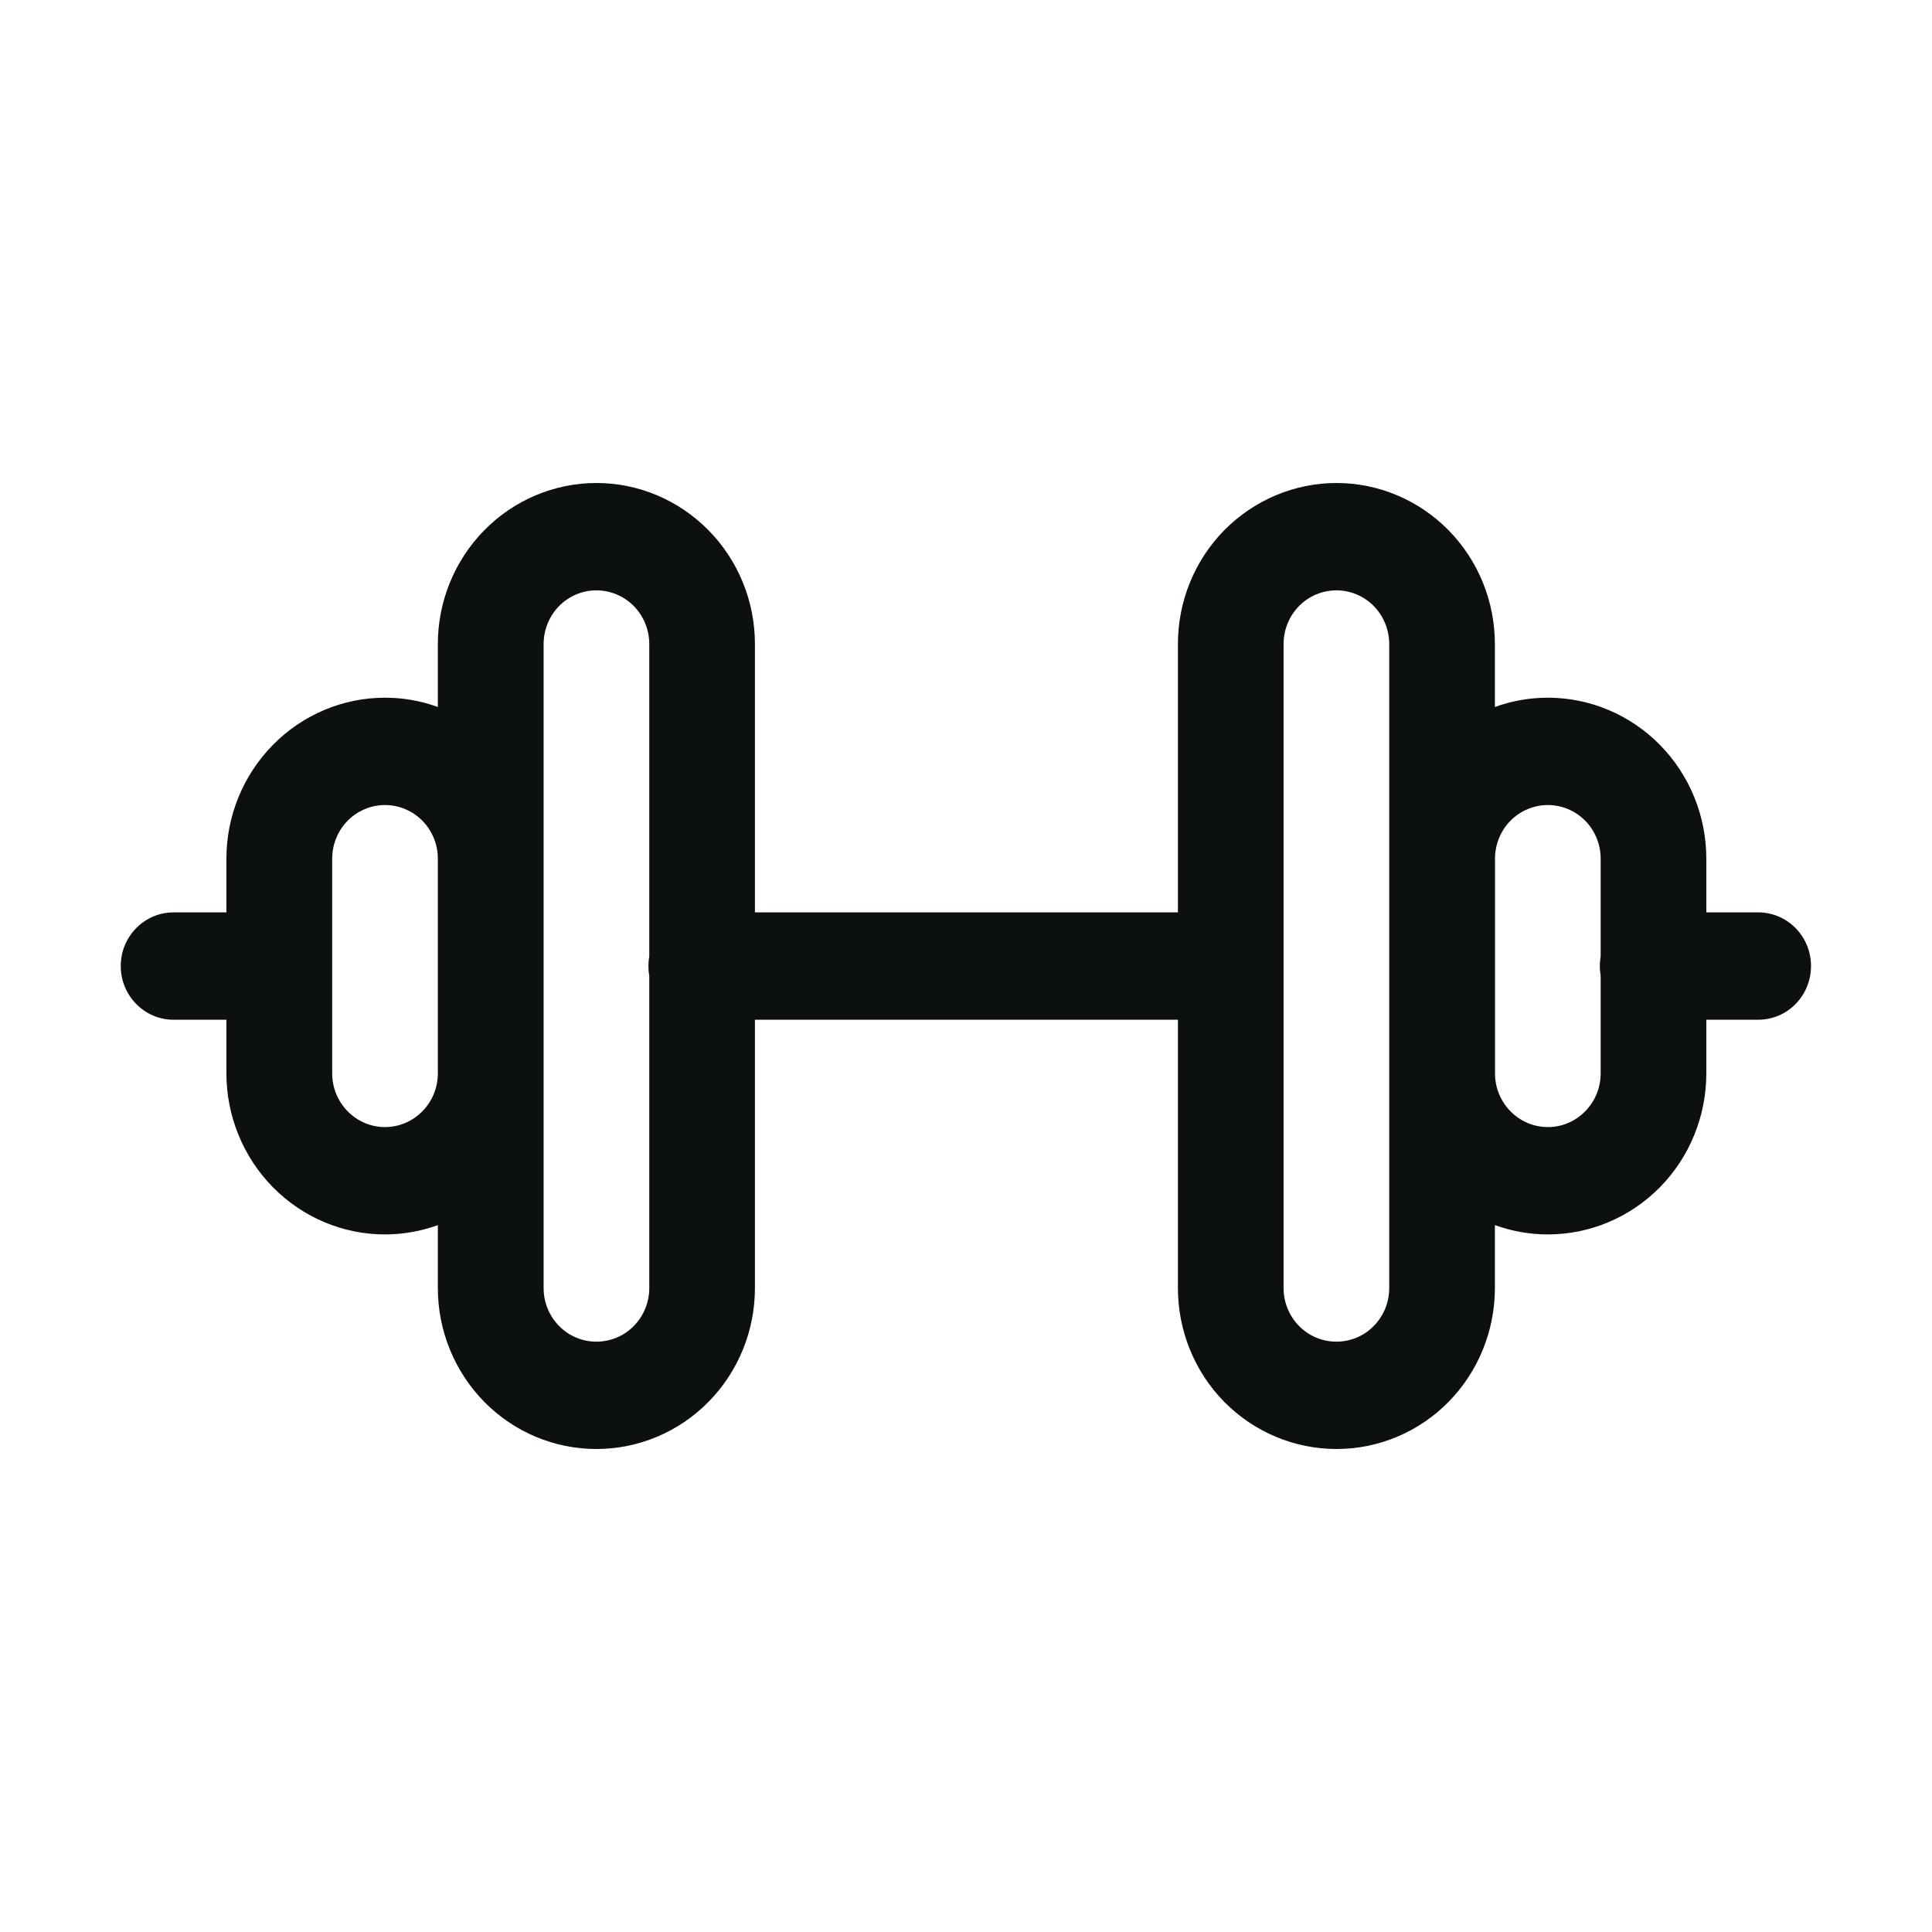 <svg width="16" height="16" viewBox="0 0 16 16" fill="none" xmlns="http://www.w3.org/2000/svg">
<path fill-rule="evenodd" clip-rule="evenodd" d="M4.939 4.889C4.823 4.889 4.712 4.936 4.63 5.019C4.548 5.103 4.502 5.216 4.502 5.334V10.667C4.502 10.785 4.548 10.898 4.63 10.981C4.712 11.065 4.823 11.111 4.939 11.111C5.055 11.111 5.167 11.065 5.249 10.981C5.331 10.898 5.377 10.785 5.377 10.667V8.081C5.372 8.055 5.37 8.028 5.37 8C5.37 7.973 5.372 7.946 5.377 7.92V5.334C5.377 5.216 5.331 5.103 5.249 5.019C5.167 4.936 5.055 4.889 4.939 4.889ZM6.252 10.667V8.445H9.755V10.667C9.755 11.021 9.893 11.36 10.139 11.61C10.386 11.86 10.72 12 11.068 12C11.416 12 11.75 11.86 11.996 11.61C12.242 11.36 12.38 11.021 12.38 10.667V10.146C12.52 10.196 12.668 10.223 12.819 10.223C13.167 10.223 13.501 10.082 13.747 9.832C13.993 9.582 14.131 9.243 14.131 8.889V8.445H14.561C14.803 8.445 14.998 8.246 14.998 8C14.998 7.755 14.803 7.556 14.561 7.556H14.131V7.111C14.131 6.758 13.993 6.419 13.747 6.169C13.501 5.919 13.167 5.778 12.819 5.778C12.668 5.778 12.52 5.804 12.38 5.855V5.334C12.38 4.98 12.242 4.641 11.996 4.391C11.75 4.141 11.416 4 11.068 4C10.72 4 10.386 4.141 10.139 4.391C9.893 4.641 9.755 4.98 9.755 5.334V7.556H6.252V5.334C6.252 4.98 6.114 4.641 5.867 4.391C5.621 4.141 5.287 4 4.939 4C4.591 4 4.257 4.141 4.011 4.391C3.765 4.641 3.626 4.98 3.626 5.334V5.855C3.487 5.804 3.339 5.778 3.188 5.778C2.84 5.778 2.506 5.919 2.26 6.169C2.014 6.419 1.875 6.758 1.875 7.111V7.556H1.437C1.196 7.556 1 7.755 1 8C1 8.246 1.196 8.445 1.437 8.445H1.875V8.889C1.875 9.243 2.014 9.582 2.26 9.832C2.506 10.082 2.84 10.223 3.188 10.223C3.339 10.223 3.487 10.196 3.626 10.146V10.667C3.626 11.021 3.765 11.36 4.011 11.61C4.257 11.86 4.591 12 4.939 12C5.287 12 5.621 11.86 5.867 11.61C6.114 11.36 6.252 11.021 6.252 10.667ZM13.256 7.92V7.111C13.256 6.994 13.21 6.88 13.128 6.797C13.046 6.714 12.935 6.667 12.819 6.667C12.703 6.667 12.591 6.714 12.509 6.797C12.427 6.88 12.381 6.994 12.381 7.111V8.889C12.381 9.007 12.427 9.12 12.509 9.203C12.591 9.287 12.703 9.334 12.819 9.334C12.935 9.334 13.046 9.287 13.128 9.203C13.21 9.12 13.256 9.007 13.256 8.889V8.081C13.252 8.055 13.249 8.028 13.249 8C13.249 7.973 13.252 7.946 13.256 7.92ZM3.188 6.667C3.072 6.667 2.961 6.714 2.879 6.797C2.797 6.88 2.751 6.994 2.751 7.111V8.889C2.751 9.007 2.797 9.12 2.879 9.203C2.961 9.287 3.072 9.334 3.188 9.334C3.304 9.334 3.416 9.287 3.498 9.203C3.58 9.12 3.626 9.007 3.626 8.889V7.111C3.626 6.994 3.58 6.88 3.498 6.797C3.416 6.714 3.304 6.667 3.188 6.667ZM10.758 5.019C10.84 4.936 10.952 4.889 11.068 4.889C11.184 4.889 11.295 4.936 11.377 5.019C11.459 5.103 11.505 5.216 11.505 5.334V10.667C11.505 10.785 11.459 10.898 11.377 10.981C11.295 11.065 11.184 11.111 11.068 11.111C10.952 11.111 10.84 11.065 10.758 10.981C10.676 10.898 10.63 10.785 10.63 10.667V5.334C10.63 5.216 10.676 5.103 10.758 5.019Z" fill="#0D1011"/>
</svg>
